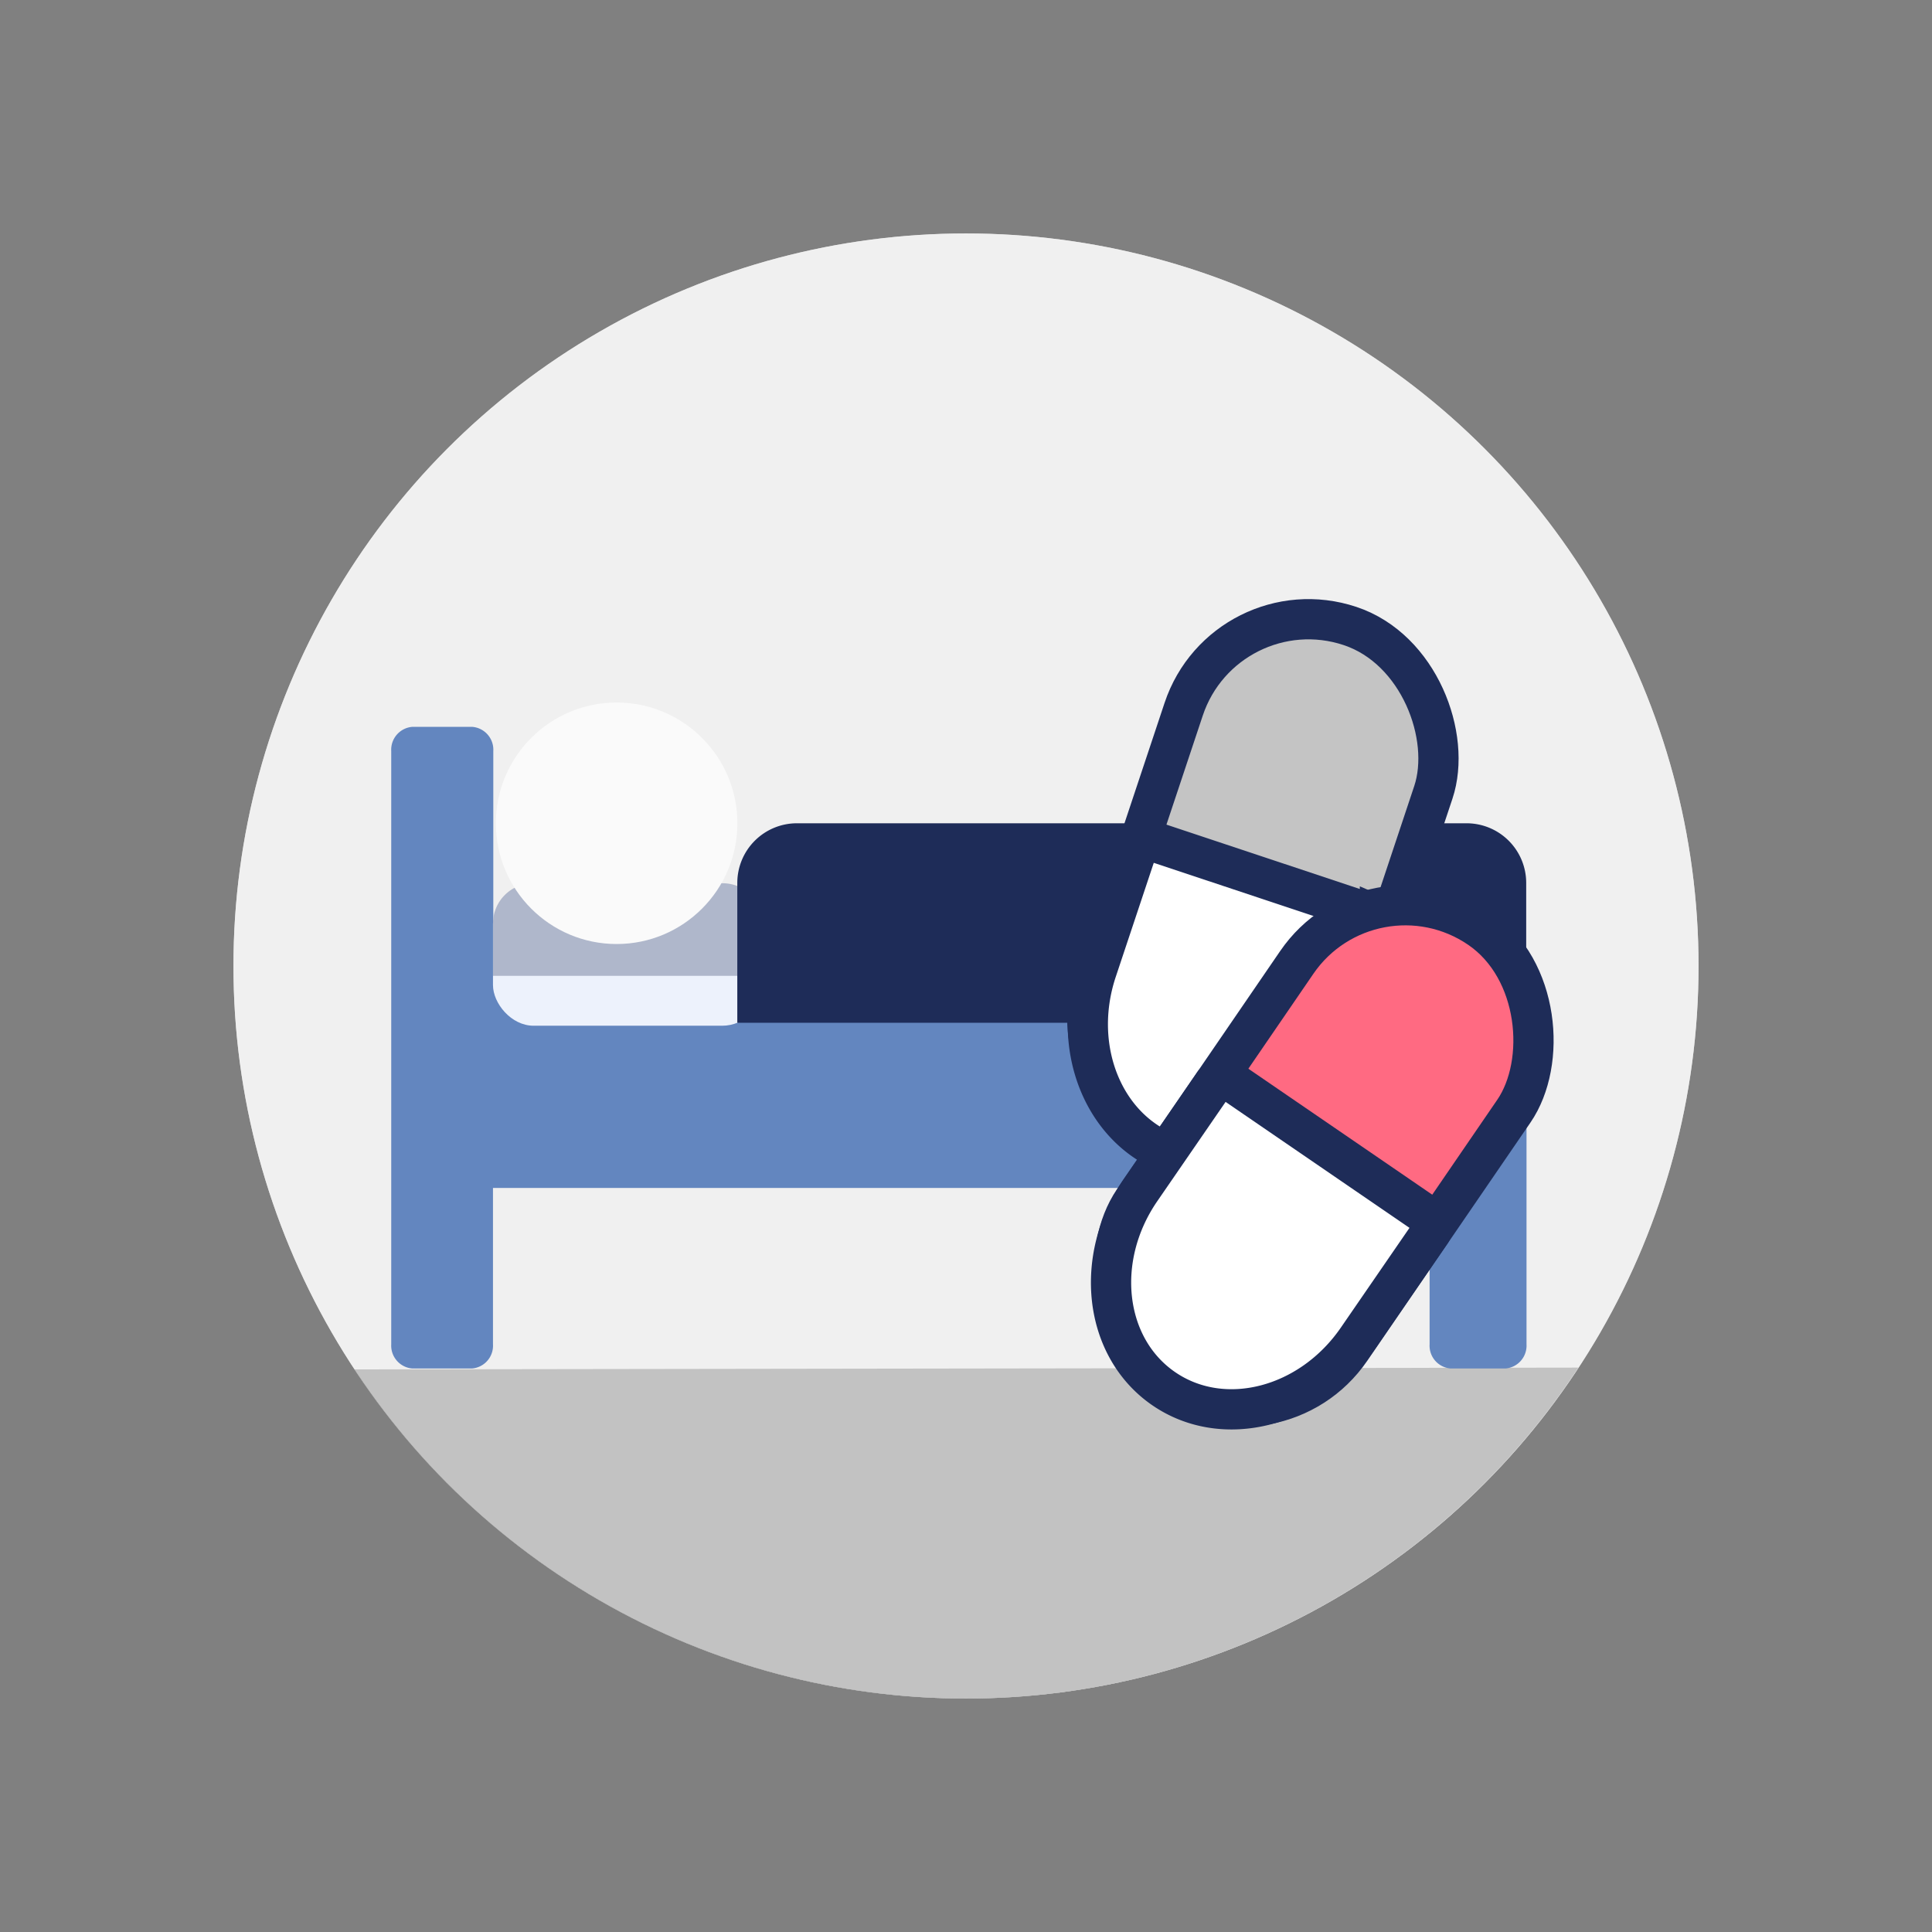 <svg id="圖層_1" data-name="圖層 1" xmlns="http://www.w3.org/2000/svg" viewBox="0 0 240 240"><rect x="0" y="0" width="240" height="240" fill="#808080" stroke="none"/><defs><style>.cls-1,.cls-10{fill:#fff;}.cls-2{opacity:0.6;}.cls-3{fill:#e6e6e6;}.cls-4{fill:#999;}.cls-5{fill:#6386bf;}.cls-6{fill:#edf2fc;}.cls-7,.cls-8{fill:#1e2c58;}.cls-8{opacity:0.3;}.cls-9{fill:#c4c4c4;}.cls-10,.cls-11,.cls-9{stroke:#1e2c58;stroke-miterlimit:10;stroke-width:5px;}.cls-11{fill:#ff6a82;}.cls-12{fill:#fafafa;}</style></defs><title>Triple-I理賠情境 Icon</title><circle class="cls-1" cx="120" cy="120" r="91"/><g class="cls-2"><circle class="cls-3" cx="120" cy="120" r="91"/><path class="cls-4" d="M44,170.11a91,91,0,0,0,152.07-.22Z"/></g><path class="cls-5" d="M183.28,120.73h-122V93.29a2.85,2.85,0,0,0-2.63-3H51.23a2.85,2.85,0,0,0-2.63,3V167a2.85,2.85,0,0,0,2.63,3h7.38a2.84,2.84,0,0,0,2.63-3V147.57H177.59V167a2.84,2.84,0,0,0,2.63,3H187a2.85,2.85,0,0,0,2.63-3v-46.3Z"/><rect class="cls-6" x="61.24" y="109.72" width="33.51" height="17.7" rx="5.05"/><path class="cls-7" d="M99,102.27h83.18a7.41,7.41,0,0,1,7.41,7.41v17.37a0,0,0,0,1,0,0h-98a0,0,0,0,1,0,0V109.68A7.41,7.41,0,0,1,99,102.27Z"/><path class="cls-8" d="M89.71,109.72H66.29a5,5,0,0,0-5.05,5v6.5H94.76v-6.5A5,5,0,0,0,89.71,109.72Z"/><rect class="cls-9" x="140.53" y="76.01" width="32.69" height="68.56" rx="16.34" transform="translate(42.89 -43.92) rotate(18.42)"/><path class="cls-10" d="M172.24,115.89l-5,15c-3.27,9.81-12.86,15.46-21.42,12.61h0c-8.57-2.86-12.86-13.13-9.59-22.94l5-15a1.53,1.53,0,0,1,1.86-1.09l28.33,9.43A1.54,1.54,0,0,1,172.24,115.89Z"/><rect class="cls-11" x="148.07" y="109.32" width="32.69" height="68.56" rx="16.34" transform="translate(109.94 -67.79) rotate(34.41)"/><path class="cls-10" d="M177.65,153.22l-9,13.08c-5.85,8.54-16.63,11.32-24.07,6.22h0c-7.45-5.1-8.75-16.16-2.9-24.69l9-13.08a1.54,1.54,0,0,1,2.09-.54l24.63,16.87A1.53,1.53,0,0,1,177.65,153.22Z"/><circle class="cls-12" cx="76.6" cy="102.27" r="15"/></svg>